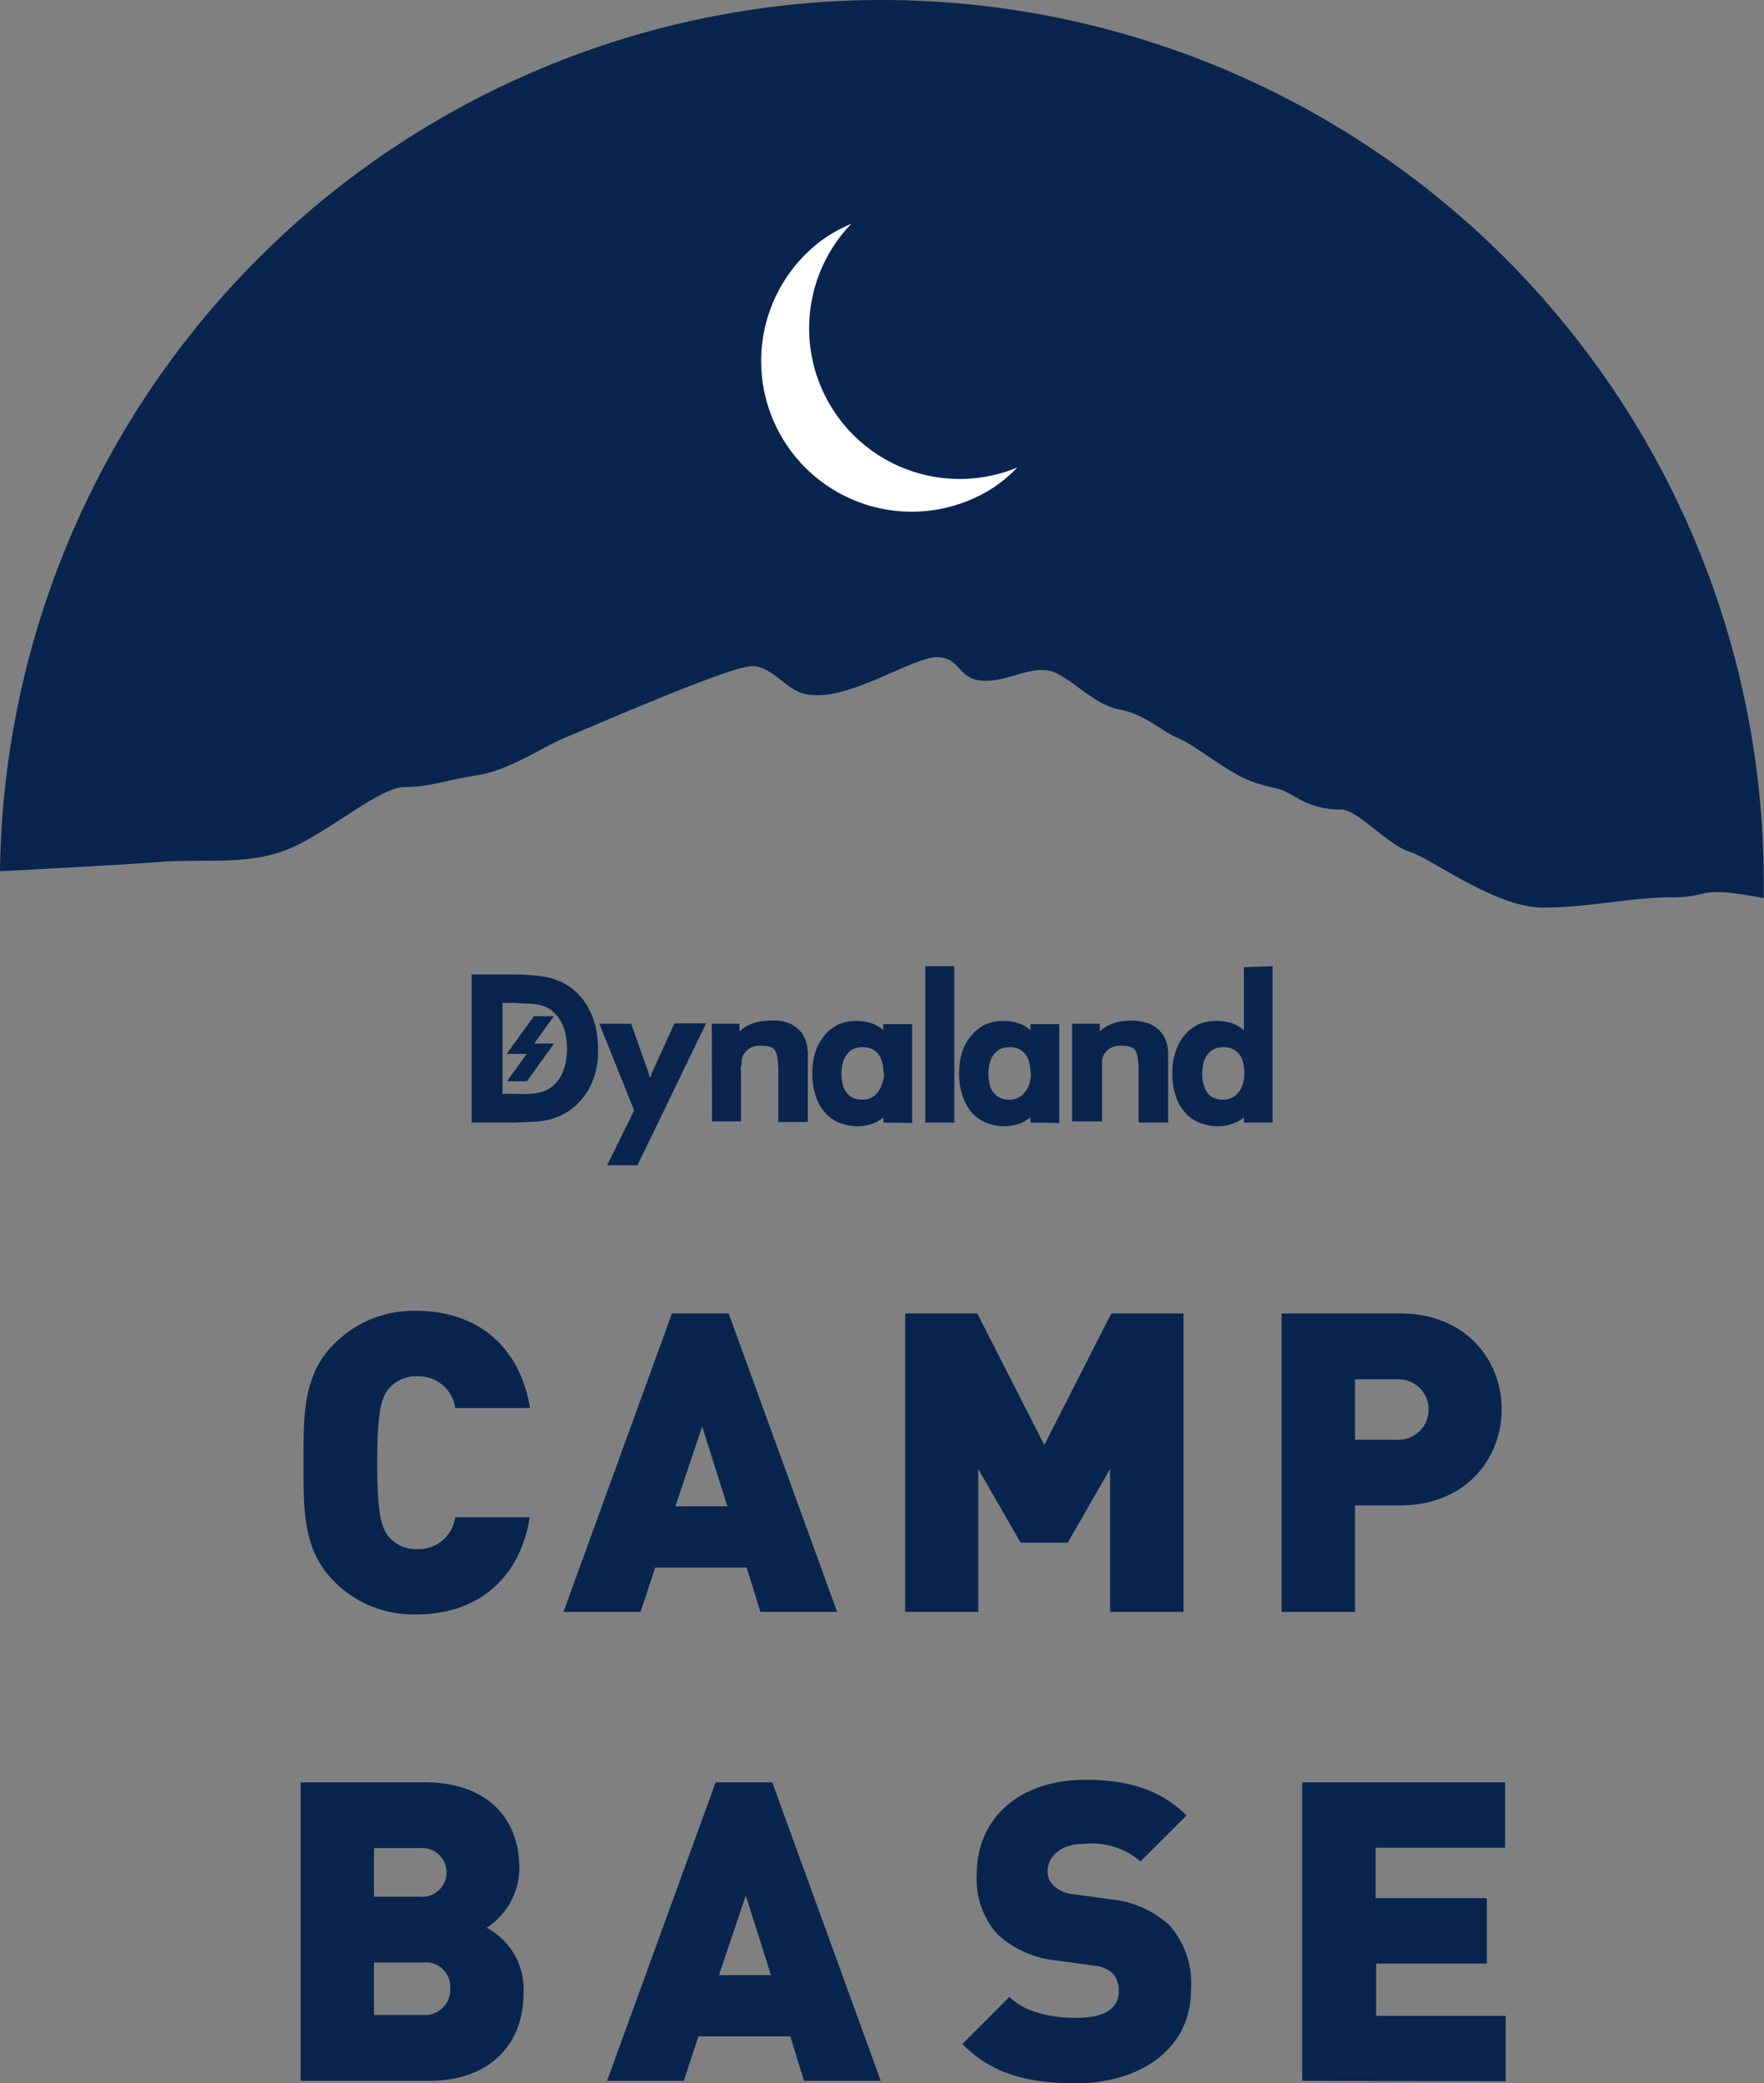 <svg xmlns="http://www.w3.org/2000/svg" viewBox="0 0 140 165.28"><rect x="0" y="0" width="140" height="165.28" fill="#808080" stroke="none"/><defs><style>.cls-1{fill:#09254f;}.cls-2{fill:#fff;}</style></defs><g id="レイヤー_2" data-name="レイヤー 2"><g id="header"><path class="cls-1" d="M70,0A70,70,0,0,0,0,69.12c2.91-.15,10-.52,12.7-.74,3.49-.26,6.86.27,10-.94s7.4-5,9.41-5,3.23-.54,5.79-.94,5.24-2.29,7-3,13-5.65,14.79-5.65,2.82,2.29,4.84,2.29c3.13.27,7.94-3,9.82-3S76,53.86,77.92,54s3.63-1.08,5.24-.81,3.5,2.69,5.65,3.09,3.36,1.75,4.71,2.29,4,2.82,6,3.49,1.75.27,3.36,1.21a6.66,6.66,0,0,0,3.63.95c1.35.13,3.63,2.82,5.38,3.36S118.67,72,122.43,72s7-.81,10.22-.81,1.88-.94,7,0l.33.07c0-.43,0-.85,0-1.27A70,70,0,0,0,70,0Z"/><path class="cls-1" d="M37.43,77.31h2.75c.76,0,1.44,0,2,.06a8.52,8.52,0,0,1,1.24.16,4.92,4.92,0,0,1,1.1.37,4.63,4.63,0,0,1,1.87,1.57,6.08,6.08,0,0,1,.94,2.27,8.06,8.06,0,0,1,.13,1.42c0,.23,0,.47,0,.71a6.42,6.42,0,0,1-.5,2.07,5.17,5.17,0,0,1-.66,1.11,4.93,4.93,0,0,1-1.73,1.42,5.21,5.21,0,0,1-.94.34,3.54,3.54,0,0,1-.55.11,5.45,5.45,0,0,1-.7.08c-.53,0-1.11.06-1.73.06H37.43Zm2.45,9.47H41a9.22,9.22,0,0,0,1.11,0,3.63,3.63,0,0,0,.73-.11,2.3,2.3,0,0,0,1-.49h0a3,3,0,0,0,.9-1.32A5.18,5.18,0,0,0,45,83.18a5.09,5.09,0,0,0-.25-1.62,3,3,0,0,0-.9-1.33,2.12,2.12,0,0,0-.83-.45,4.59,4.59,0,0,0-1-.16c-.32,0-.67,0-1.06-.05H39.88Z"/><path class="cls-1" d="M48.19,92.44l.23-.47,1.91-3.87-2.58-6.43-.18-.45h2.52l.08.22,1.32,3.72h0c0,.14.08.26.1.34v0l.1-.2,0-.09h0l1.76-3.84.1-.19h2.5l-.23.46L50.69,92.25l-.09.19Z"/><path class="cls-1" d="M56.49,81.22h2.2v.61a3,3,0,0,1,.68-.48,3.85,3.85,0,0,1,.83-.29,5.34,5.34,0,0,1,.95-.09A4.11,4.11,0,0,1,62,81a3.58,3.58,0,0,1,.7.21,3,3,0,0,1,.58.37,2.19,2.19,0,0,1,.44.51c.07.12.13.24.19.37a3.68,3.68,0,0,1,.13.43,5.34,5.34,0,0,1,.07.59c0,.25,0,.53,0,.85v4.69H61.77V85a6.75,6.75,0,0,0-.08-1.13,1.47,1.47,0,0,0-.2-.56.68.68,0,0,0-.33-.24,1.76,1.76,0,0,0-.64-.1,2.36,2.36,0,0,0-.48,0,1.87,1.87,0,0,0-.4.13,1.63,1.63,0,0,0-.34.21,2.32,2.32,0,0,0-.24.28h0a1.24,1.24,0,0,0-.12.23,2.33,2.33,0,0,0-.08.31c0,.12,0,.29-.05.49s0,.51,0,.75v3.6h-2.3Z"/><path class="cls-1" d="M70.12,89.06v-.42a3.31,3.31,0,0,1-.55.37,2.94,2.94,0,0,1-.72.25,3.33,3.33,0,0,1-.78.09,3.81,3.81,0,0,1-1.49-.29,2.94,2.94,0,0,1-1.16-.86,3.62,3.62,0,0,1-.71-1.36,5.52,5.52,0,0,1-.24-1.71,5.65,5.65,0,0,1,.24-1.66,3.91,3.91,0,0,1,.73-1.33,3.31,3.31,0,0,1,1.14-.88A3.53,3.53,0,0,1,68,81a3.94,3.94,0,0,1,.9.1,3.1,3.1,0,0,1,.77.31,4.29,4.29,0,0,1,.43.32v-.48h2.29v7.84Zm0-3.94a3.06,3.06,0,0,0-.12-.9,1.93,1.93,0,0,0-.33-.64,1.52,1.52,0,0,0-.5-.37,1.68,1.68,0,0,0-.7-.13,1.83,1.83,0,0,0-.71.13,1.32,1.32,0,0,0-.51.4,1.71,1.71,0,0,0-.34.64,3.23,3.23,0,0,0-.12.93,3.09,3.09,0,0,0,.11.92,1.58,1.58,0,0,0,.33.63,1.26,1.26,0,0,0,.49.38,1.81,1.81,0,0,0,.72.13,1.46,1.46,0,0,0,.67-.14,1.31,1.31,0,0,0,.52-.41A2.29,2.29,0,0,0,70,86,2.75,2.75,0,0,0,70.17,85.12Z"/><path class="cls-1" d="M73.44,76.65h2.3V89.06h-2.3Z"/><path class="cls-1" d="M81.78,89.06v-.42a3.39,3.39,0,0,1-.56.37,2.74,2.74,0,0,1-.71.25,3.46,3.46,0,0,1-.78.09,3.86,3.86,0,0,1-1.5-.29,3,3,0,0,1-1.16-.86,3.93,3.93,0,0,1-.71-1.36,5.52,5.52,0,0,1-.24-1.71,5.65,5.65,0,0,1,.24-1.66,3.93,3.93,0,0,1,.74-1.33,3.31,3.31,0,0,1,1.14-.88A3.53,3.53,0,0,1,79.68,81a3.86,3.86,0,0,1,.89.1,3,3,0,0,1,.78.31,4.29,4.29,0,0,1,.43.32v-.48h2.29v7.84Zm0-3.94a3.46,3.46,0,0,0-.11-.9,1.93,1.93,0,0,0-.33-.64,1.75,1.75,0,0,0-.5-.37,1.73,1.73,0,0,0-.71-.13,1.78,1.78,0,0,0-.7.13,1.43,1.43,0,0,0-.52.4,1.69,1.69,0,0,0-.33.64,2.9,2.9,0,0,0-.13.93,3.07,3.07,0,0,0,.12.92,1.36,1.36,0,0,0,.33.63,1.19,1.19,0,0,0,.49.38,1.76,1.76,0,0,0,.71.13,1.44,1.44,0,0,0,.67-.14,1.34,1.34,0,0,0,.53-.41A2.29,2.29,0,0,0,81.7,86,3.06,3.06,0,0,0,81.82,85.12Z"/><path class="cls-1" d="M85.09,81.22h2.2v.61a2.81,2.81,0,0,1,.68-.48,3.85,3.85,0,0,1,.83-.29,5.26,5.26,0,0,1,1-.09,4,4,0,0,1,.79.07,3.68,3.68,0,0,1,.71.21,3,3,0,0,1,.58.37,2.45,2.45,0,0,1,.44.51c.07.12.13.24.19.37a3.68,3.68,0,0,1,.13.43,5.34,5.34,0,0,1,.07.59c0,.25,0,.53,0,.85v4.69H90.36V85a6.92,6.92,0,0,0-.07-1.13,1.67,1.67,0,0,0-.2-.56.71.71,0,0,0-.34-.24,1.67,1.67,0,0,0-.63-.1,2.28,2.28,0,0,0-.48,0,1.87,1.87,0,0,0-.4.13,1.4,1.4,0,0,0-.34.21,2.32,2.32,0,0,0-.24.28h0a.84.84,0,0,0-.12.23,2.33,2.33,0,0,0-.08.31c0,.12,0,.29,0,.49s0,.51,0,.75v3.6H85.09Z"/><path class="cls-1" d="M101,76.65V89.06H98.72v-.42a2.84,2.84,0,0,1-.56.37,3.75,3.75,0,0,1-.71.25,3.55,3.55,0,0,1-.79.09,3.76,3.76,0,0,1-1.48-.29A3,3,0,0,1,94,88.2a3.63,3.63,0,0,1-.72-1.36,5.61,5.61,0,0,1-.24-1.71,5.12,5.12,0,0,1,.25-1.66A3.91,3.91,0,0,1,94,82.14a3.28,3.28,0,0,1,1.14-.88A3.53,3.53,0,0,1,96.62,81a3.92,3.92,0,0,1,.89.1,3,3,0,0,1,.78.31,4.29,4.29,0,0,1,.43.32v-5Zm-2.25,8.47a3.25,3.25,0,0,0-.11-.9,1.93,1.93,0,0,0-.33-.64,1.67,1.67,0,0,0-.5-.37,1.7,1.7,0,0,0-.71-.13,1.78,1.78,0,0,0-.7.13,1.48,1.48,0,0,0-.52.4,1.88,1.88,0,0,0-.34.64,3.59,3.59,0,0,0-.12.93,3.07,3.07,0,0,0,.12.92,1.7,1.7,0,0,0,.32.63,1.16,1.16,0,0,0,.5.38,1.76,1.76,0,0,0,.71.13,1.51,1.51,0,0,0,.68-.14,1.33,1.33,0,0,0,.52-.41,2,2,0,0,0,.36-.67A3.06,3.06,0,0,0,98.76,85.12Z"/><polygon class="cls-1" points="43.95 80.62 42.37 80.62 40.22 83.61 41.8 83.61 40.24 85.78 41.82 85.78 43.97 82.79 42.4 82.79 43.95 80.62"/><path class="cls-2" d="M78.88,38.66a11.87,11.87,0,0,0,1.86-1.57A11.95,11.95,0,0,1,67.57,17.75a12.34,12.34,0,0,0-2.14,1.16A11.95,11.95,0,0,0,78.88,38.66Z"/><path class="cls-1" d="M33.07,128.08a8.83,8.83,0,0,1-6.59-2.66c-2.49-2.49-2.39-5.82-2.39-9.38s-.1-6.89,2.39-9.38A8.83,8.83,0,0,1,33.07,104c4.49,0,8.12,2.49,9,7.71H36.13a2.93,2.93,0,0,0-3-2.52,2.83,2.83,0,0,0-2.29,1c-.53.7-.9,1.53-.9,5.86s.37,5.16.9,5.85a2.81,2.81,0,0,0,2.29,1,2.93,2.93,0,0,0,3-2.53h5.92C41.19,125.59,37.56,128.08,33.07,128.08Z"/><path class="cls-1" d="M60.35,127.88l-1.09-3.52H52l-1.16,3.52H44.72l8.61-23.68h4.5l8.61,23.68Zm-4.62-14.7L53.6,119.5h4.13Z"/><path class="cls-1" d="M88.1,127.88V116.54l-3.36,5.85H81l-3.36-5.85v11.34H71.84V104.2h5.72l5.32,10.44L88.2,104.2h5.73v23.68Z"/><path class="cls-1" d="M111.1,119.43h-3.56v8.45h-5.83V104.2h9.39c5.25,0,8.08,3.72,8.08,7.61S116.35,119.43,111.1,119.43Zm-.27-10h-3.29v4.79h3.29a2.4,2.4,0,1,0,0-4.79Z"/><path class="cls-1" d="M34.17,165.08H23.86V141.4h9.81c4.92,0,7.55,2.76,7.55,6.85a5.71,5.71,0,0,1-2.59,4.69,5.52,5.52,0,0,1,2.92,5.16C41.55,162.62,38.39,165.08,34.17,165.08Zm-.87-18.46H29.68v3.86H33.3a1.94,1.94,0,1,0,0-3.86Zm.3,9.08H29.68v4.16H33.6a2,2,0,0,0,2.13-2.1A1.93,1.93,0,0,0,33.6,155.7Z"/><path class="cls-1" d="M63.81,165.08l-1.09-3.52H55.43l-1.16,3.52H48.18L56.8,141.4h4.49l8.61,23.68Zm-4.62-14.7-2.13,6.32h4.13Z"/><path class="cls-1" d="M85.38,165.28c-3.63,0-6.59-.66-9-3.12l3.73-3.73c1.23,1.23,3.39,1.66,5.29,1.66,2.3,0,3.39-.76,3.39-2.13a2,2,0,0,0-.46-1.39,2.59,2.59,0,0,0-1.57-.63l-2.86-.4a8,8,0,0,1-4.75-2.1,6.55,6.55,0,0,1-1.63-4.76c0-4.32,3.26-7.48,8.65-7.48,3.39,0,5.95.8,8,2.83l-3.66,3.65A5.87,5.87,0,0,0,86,146.29c-2,0-2.86,1.16-2.86,2.19a1.59,1.59,0,0,0,.46,1.1,2.67,2.67,0,0,0,1.63.7l2.86.4a8,8,0,0,1,4.66,2,6.88,6.88,0,0,1,1.77,5.19C94.53,162.65,90.37,165.28,85.38,165.28Z"/><path class="cls-1" d="M103.35,165.08V141.4h16.1v5.19H109.17v4H118v5.19h-8.78v4.15h10.28v5.19Z"/></g></g></svg>